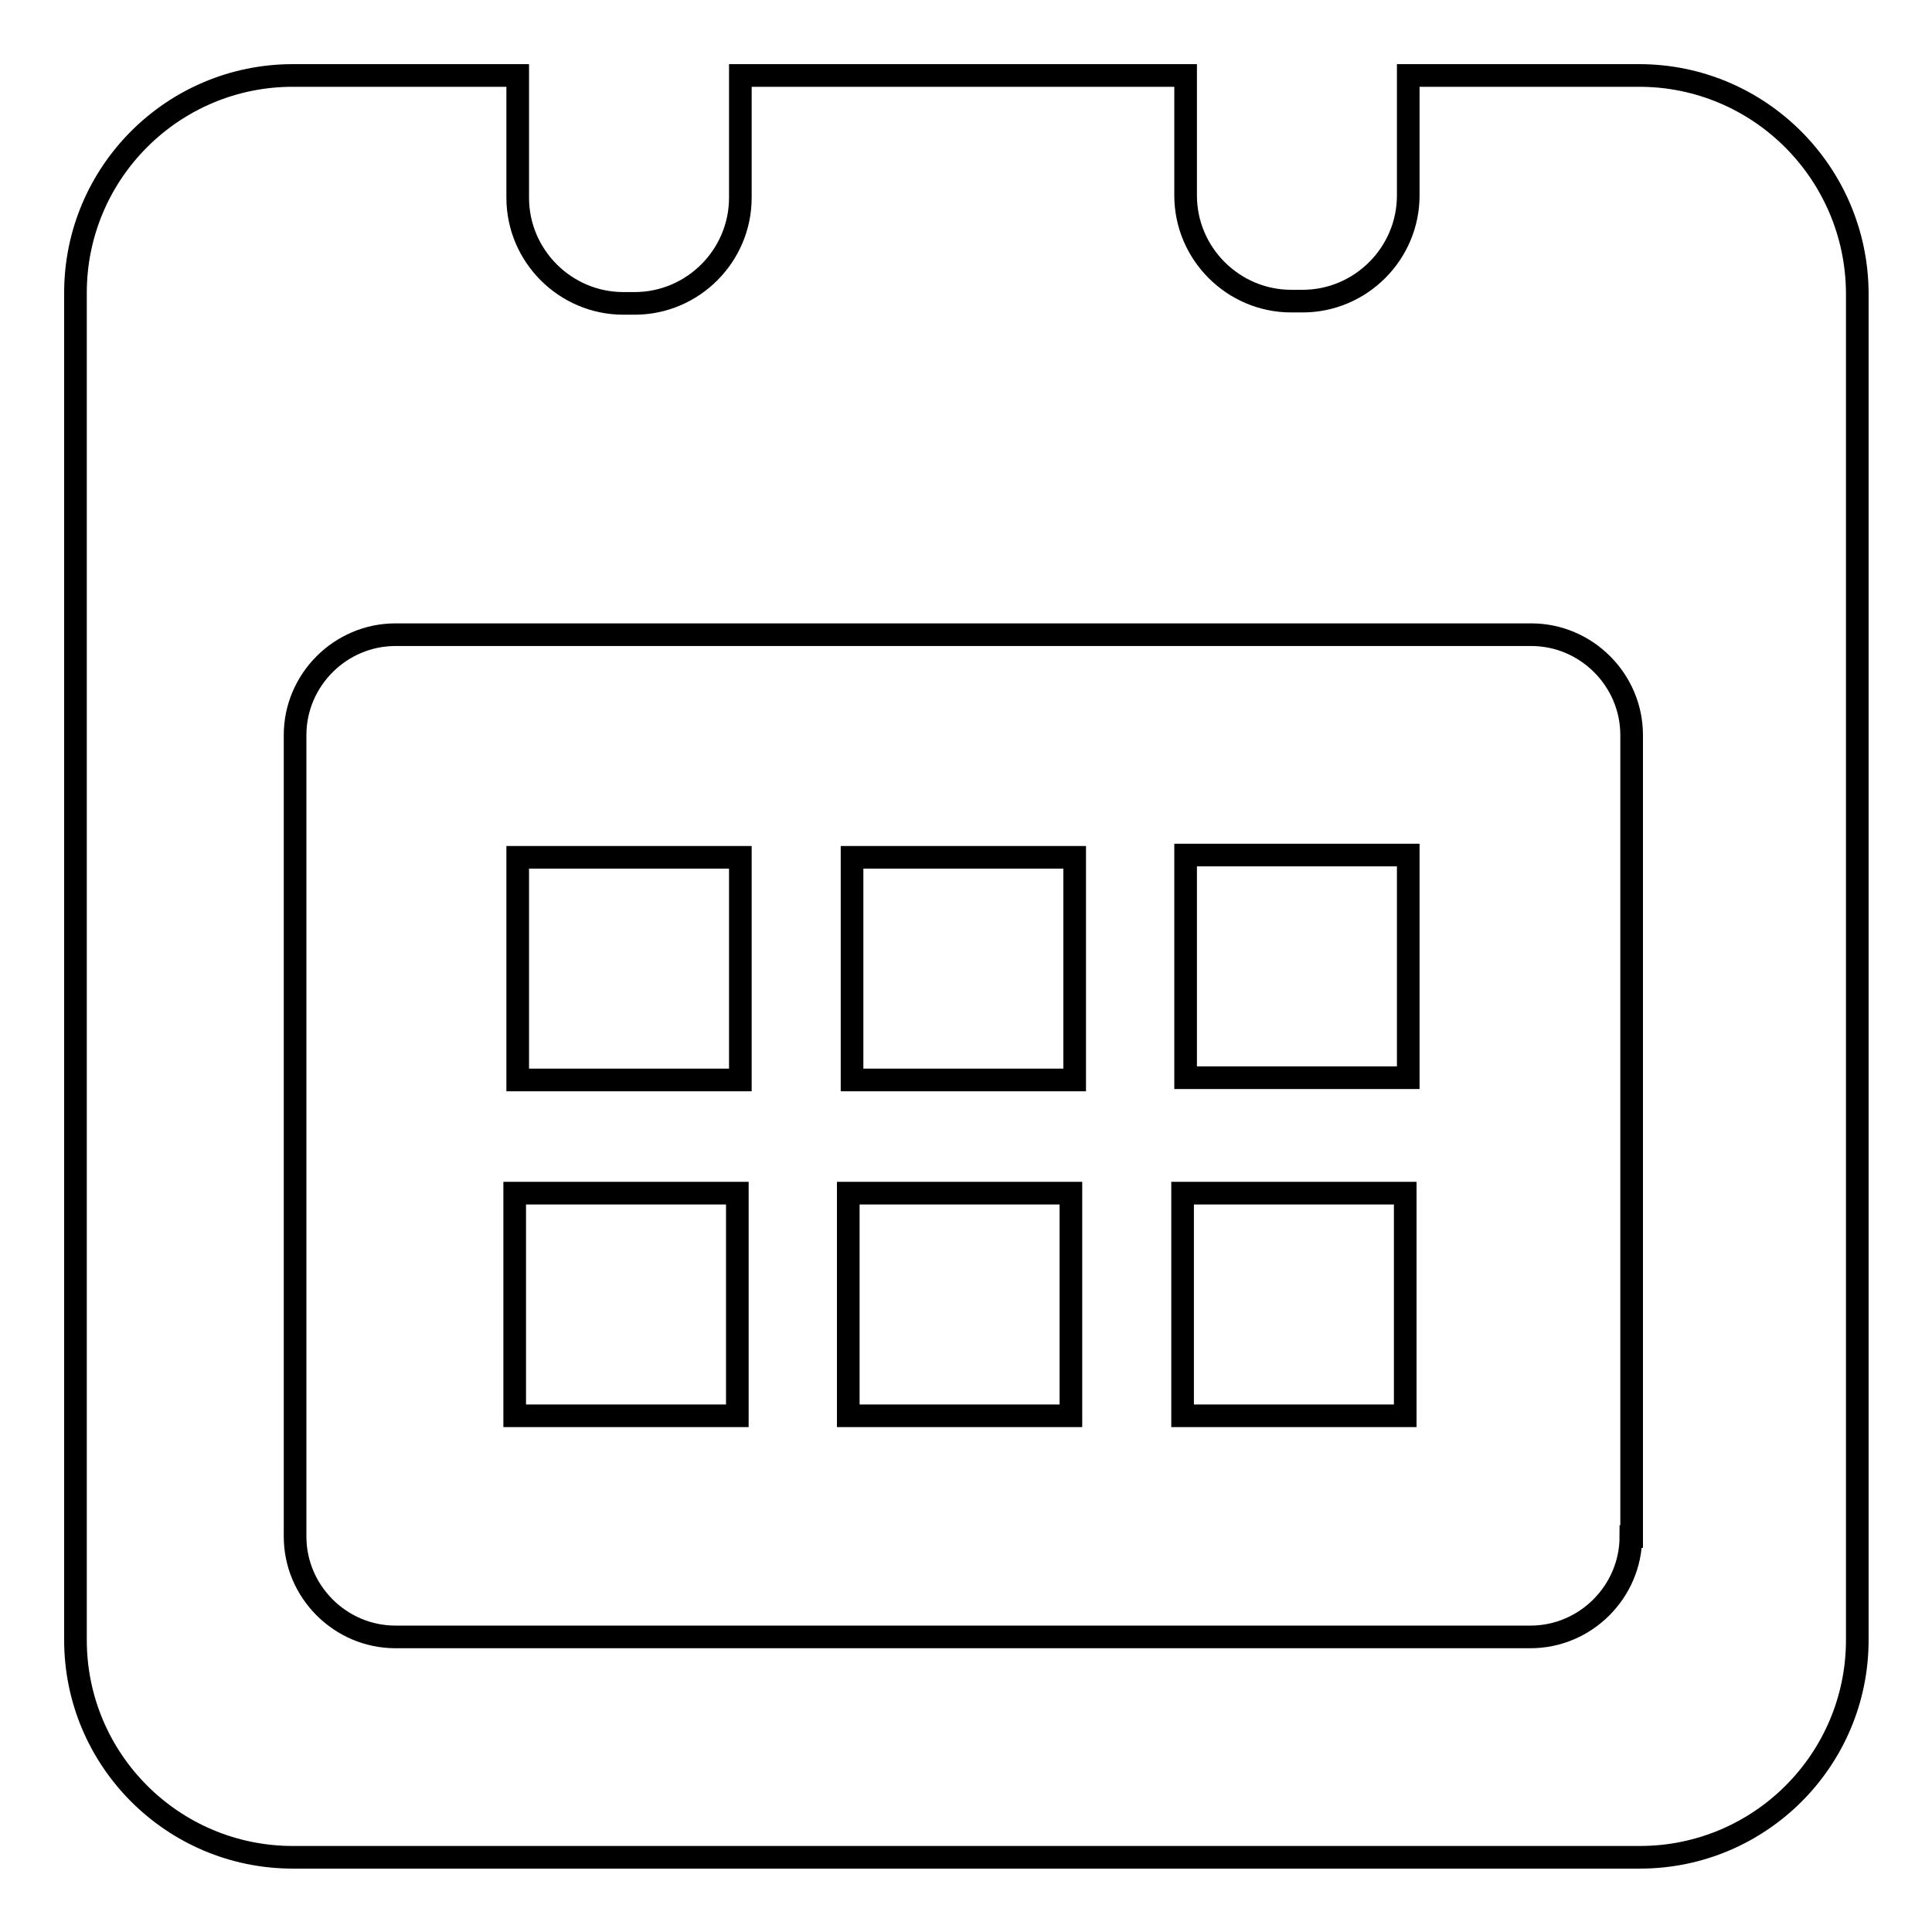 <?xml version="1.0" encoding="utf-8"?>
<!-- Svg Vector Icons : http://www.onlinewebfonts.com/icon -->
<!DOCTYPE svg PUBLIC "-//W3C//DTD SVG 1.1//EN" "http://www.w3.org/Graphics/SVG/1.1/DTD/svg11.dtd">
<svg version="1.1" xmlns="http://www.w3.org/2000/svg" xmlns:xlink="http://www.w3.org/1999/xlink" x="0px" y="0px" viewBox="0 0 256 256" enable-background="new 0 0 256 256" xml:space="preserve">
<g> <path stroke-width="3" fill-opacity="0" stroke="#000000"  d="M217.2,10h-30.6v15.9c0,7.7-6.3,14-14,14h-1.5c-7.7,0-14-6.3-14-14V10h-59v16.2c0,7.7-6.3,14-14,14h-1.5 c-7.7,0-14-6.3-14-14V10H38.8C22.9,10,10,22.9,10,38.8v178.5c0,15.9,12.9,28.8,28.8,28.8h178.5c15.9,0,28.8-12.9,28.8-28.8V38.8 C246,22.9,233.1,10,217.2,10z M216.1,203.6c0,7.3-6,13.3-13.3,13.3H52.4c-7.3,0-13.3-6-13.3-13.3V97.4c0-7.3,6-13.3,13.3-13.3 h150.5c7.3,0,13.3,6,13.3,13.3V203.6z M68.6,113.6h29.5v29.5H68.6V113.6z M112.9,113.6h29.5v29.5h-29.5V113.6z M157.1,113.3h29.5 v29.5h-29.5V113.3z M68.2,158.1h29.5v29.5H68.2V158.1z M112.4,158.1h29.5v29.5h-29.5V158.1z M156.7,158.1h29.5v29.5h-29.5V158.1z" /></g>
</svg>